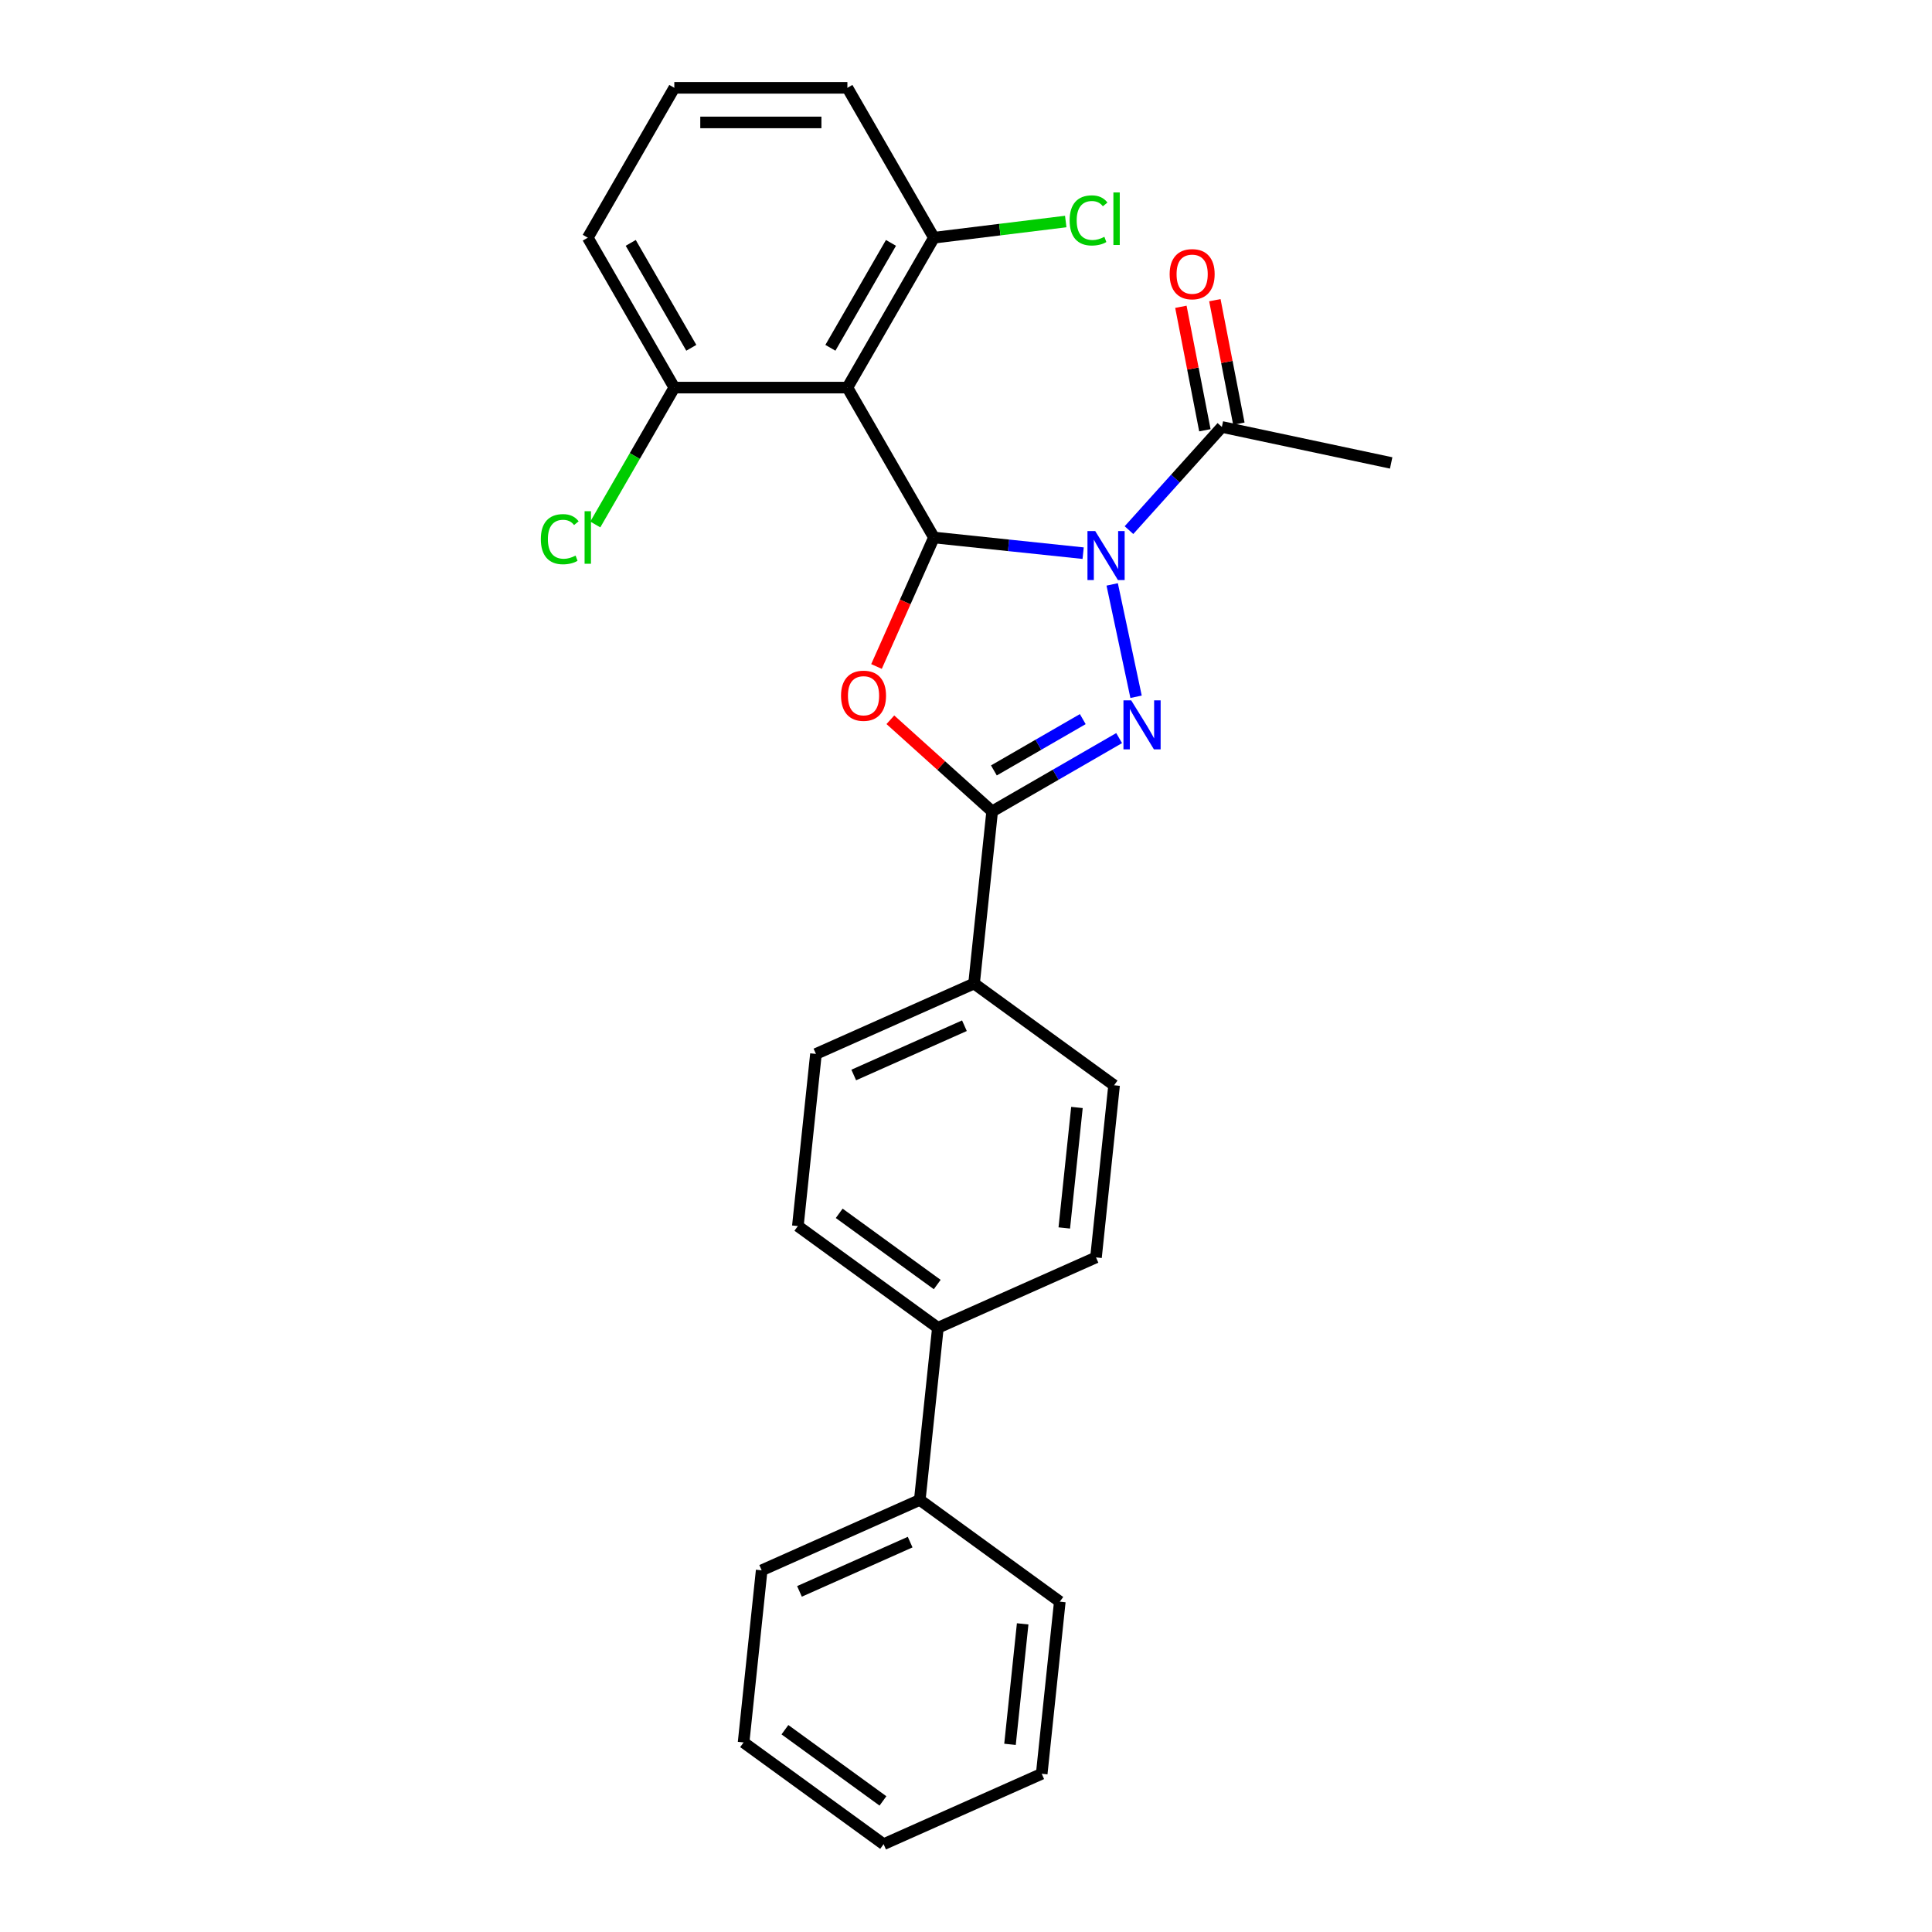 <?xml version='1.0' encoding='iso-8859-1'?>
<svg version='1.1' baseProfile='full'
              xmlns='http://www.w3.org/2000/svg'
                      xmlns:rdkit='http://www.rdkit.org/xml'
                      xmlns:xlink='http://www.w3.org/1999/xlink'
                  xml:space='preserve'
width='1000px' height='1000px' viewBox='0 0 1000 1000'>
<!-- END OF HEADER -->
<rect style='opacity:1.0;fill:#FFFFFF;stroke:none' width='1000' height='1000' x='0' y='0'> </rect>
<path class='bond-0' d='M 560.633,286.319 L 522.016,282.26' style='fill:none;fill-rule:evenodd;stroke:#0000FF;stroke-width:6px;stroke-linecap:butt;stroke-linejoin:miter;stroke-opacity:1' />
<path class='bond-0' d='M 522.016,282.26 L 483.4,278.201' style='fill:none;fill-rule:evenodd;stroke:#000000;stroke-width:6px;stroke-linecap:butt;stroke-linejoin:miter;stroke-opacity:1' />
<path class='bond-1' d='M 575.666,302.49 L 588.028,360.649' style='fill:none;fill-rule:evenodd;stroke:#0000FF;stroke-width:6px;stroke-linecap:butt;stroke-linejoin:miter;stroke-opacity:1' />
<path class='bond-5' d='M 584.355,274.393 L 608.396,247.692' style='fill:none;fill-rule:evenodd;stroke:#0000FF;stroke-width:6px;stroke-linecap:butt;stroke-linejoin:miter;stroke-opacity:1' />
<path class='bond-5' d='M 608.396,247.692 L 632.437,220.991' style='fill:none;fill-rule:evenodd;stroke:#000000;stroke-width:6px;stroke-linecap:butt;stroke-linejoin:miter;stroke-opacity:1' />
<path class='bond-2' d='M 483.4,278.201 L 468.536,311.587' style='fill:none;fill-rule:evenodd;stroke:#000000;stroke-width:6px;stroke-linecap:butt;stroke-linejoin:miter;stroke-opacity:1' />
<path class='bond-2' d='M 468.536,311.587 L 453.672,344.973' style='fill:none;fill-rule:evenodd;stroke:#FF0000;stroke-width:6px;stroke-linecap:butt;stroke-linejoin:miter;stroke-opacity:1' />
<path class='bond-4' d='M 483.4,278.201 L 438.608,200.619' style='fill:none;fill-rule:evenodd;stroke:#000000;stroke-width:6px;stroke-linecap:butt;stroke-linejoin:miter;stroke-opacity:1' />
<path class='bond-3' d='M 579.258,382.04 L 546.398,401.012' style='fill:none;fill-rule:evenodd;stroke:#0000FF;stroke-width:6px;stroke-linecap:butt;stroke-linejoin:miter;stroke-opacity:1' />
<path class='bond-3' d='M 546.398,401.012 L 513.537,419.984' style='fill:none;fill-rule:evenodd;stroke:#000000;stroke-width:6px;stroke-linecap:butt;stroke-linejoin:miter;stroke-opacity:1' />
<path class='bond-3' d='M 560.442,372.215 L 537.439,385.496' style='fill:none;fill-rule:evenodd;stroke:#0000FF;stroke-width:6px;stroke-linecap:butt;stroke-linejoin:miter;stroke-opacity:1' />
<path class='bond-3' d='M 537.439,385.496 L 514.437,398.776' style='fill:none;fill-rule:evenodd;stroke:#000000;stroke-width:6px;stroke-linecap:butt;stroke-linejoin:miter;stroke-opacity:1' />
<path class='bond-27' d='M 460.848,372.543 L 487.193,396.264' style='fill:none;fill-rule:evenodd;stroke:#FF0000;stroke-width:6px;stroke-linecap:butt;stroke-linejoin:miter;stroke-opacity:1' />
<path class='bond-27' d='M 487.193,396.264 L 513.537,419.984' style='fill:none;fill-rule:evenodd;stroke:#000000;stroke-width:6px;stroke-linecap:butt;stroke-linejoin:miter;stroke-opacity:1' />
<path class='bond-6' d='M 513.537,419.984 L 504.173,509.078' style='fill:none;fill-rule:evenodd;stroke:#000000;stroke-width:6px;stroke-linecap:butt;stroke-linejoin:miter;stroke-opacity:1' />
<path class='bond-7' d='M 438.608,200.619 L 483.4,123.037' style='fill:none;fill-rule:evenodd;stroke:#000000;stroke-width:6px;stroke-linecap:butt;stroke-linejoin:miter;stroke-opacity:1' />
<path class='bond-7' d='M 429.81,180.023 L 461.165,125.716' style='fill:none;fill-rule:evenodd;stroke:#000000;stroke-width:6px;stroke-linecap:butt;stroke-linejoin:miter;stroke-opacity:1' />
<path class='bond-8' d='M 438.608,200.619 L 349.024,200.619' style='fill:none;fill-rule:evenodd;stroke:#000000;stroke-width:6px;stroke-linecap:butt;stroke-linejoin:miter;stroke-opacity:1' />
<path class='bond-10' d='M 641.231,219.282 L 635.021,187.329' style='fill:none;fill-rule:evenodd;stroke:#000000;stroke-width:6px;stroke-linecap:butt;stroke-linejoin:miter;stroke-opacity:1' />
<path class='bond-10' d='M 635.021,187.329 L 628.811,155.376' style='fill:none;fill-rule:evenodd;stroke:#FF0000;stroke-width:6px;stroke-linecap:butt;stroke-linejoin:miter;stroke-opacity:1' />
<path class='bond-10' d='M 623.643,222.7 L 617.433,190.747' style='fill:none;fill-rule:evenodd;stroke:#000000;stroke-width:6px;stroke-linecap:butt;stroke-linejoin:miter;stroke-opacity:1' />
<path class='bond-10' d='M 617.433,190.747 L 611.223,158.794' style='fill:none;fill-rule:evenodd;stroke:#FF0000;stroke-width:6px;stroke-linecap:butt;stroke-linejoin:miter;stroke-opacity:1' />
<path class='bond-18' d='M 632.437,220.991 L 720.064,239.617' style='fill:none;fill-rule:evenodd;stroke:#000000;stroke-width:6px;stroke-linecap:butt;stroke-linejoin:miter;stroke-opacity:1' />
<path class='bond-11' d='M 504.173,509.078 L 422.333,545.515' style='fill:none;fill-rule:evenodd;stroke:#000000;stroke-width:6px;stroke-linecap:butt;stroke-linejoin:miter;stroke-opacity:1' />
<path class='bond-11' d='M 499.184,530.911 L 441.897,556.417' style='fill:none;fill-rule:evenodd;stroke:#000000;stroke-width:6px;stroke-linecap:butt;stroke-linejoin:miter;stroke-opacity:1' />
<path class='bond-12' d='M 504.173,509.078 L 576.648,561.734' style='fill:none;fill-rule:evenodd;stroke:#000000;stroke-width:6px;stroke-linecap:butt;stroke-linejoin:miter;stroke-opacity:1' />
<path class='bond-17' d='M 483.4,123.037 L 517.513,118.847' style='fill:none;fill-rule:evenodd;stroke:#000000;stroke-width:6px;stroke-linecap:butt;stroke-linejoin:miter;stroke-opacity:1' />
<path class='bond-17' d='M 517.513,118.847 L 551.626,114.658' style='fill:none;fill-rule:evenodd;stroke:#00CC00;stroke-width:6px;stroke-linecap:butt;stroke-linejoin:miter;stroke-opacity:1' />
<path class='bond-20' d='M 483.4,123.037 L 438.608,45.455' style='fill:none;fill-rule:evenodd;stroke:#000000;stroke-width:6px;stroke-linecap:butt;stroke-linejoin:miter;stroke-opacity:1' />
<path class='bond-16' d='M 349.024,200.619 L 328.572,236.043' style='fill:none;fill-rule:evenodd;stroke:#000000;stroke-width:6px;stroke-linecap:butt;stroke-linejoin:miter;stroke-opacity:1' />
<path class='bond-16' d='M 328.572,236.043 L 308.119,271.467' style='fill:none;fill-rule:evenodd;stroke:#00CC00;stroke-width:6px;stroke-linecap:butt;stroke-linejoin:miter;stroke-opacity:1' />
<path class='bond-21' d='M 349.024,200.619 L 304.231,123.037' style='fill:none;fill-rule:evenodd;stroke:#000000;stroke-width:6px;stroke-linecap:butt;stroke-linejoin:miter;stroke-opacity:1' />
<path class='bond-21' d='M 357.821,180.023 L 326.467,125.716' style='fill:none;fill-rule:evenodd;stroke:#000000;stroke-width:6px;stroke-linecap:butt;stroke-linejoin:miter;stroke-opacity:1' />
<path class='bond-9' d='M 485.445,687.265 L 567.284,650.828' style='fill:none;fill-rule:evenodd;stroke:#000000;stroke-width:6px;stroke-linecap:butt;stroke-linejoin:miter;stroke-opacity:1' />
<path class='bond-15' d='M 485.445,687.265 L 476.08,776.358' style='fill:none;fill-rule:evenodd;stroke:#000000;stroke-width:6px;stroke-linecap:butt;stroke-linejoin:miter;stroke-opacity:1' />
<path class='bond-29' d='M 485.445,687.265 L 412.969,634.609' style='fill:none;fill-rule:evenodd;stroke:#000000;stroke-width:6px;stroke-linecap:butt;stroke-linejoin:miter;stroke-opacity:1' />
<path class='bond-29' d='M 485.105,664.871 L 434.372,628.012' style='fill:none;fill-rule:evenodd;stroke:#000000;stroke-width:6px;stroke-linecap:butt;stroke-linejoin:miter;stroke-opacity:1' />
<path class='bond-13' d='M 422.333,545.515 L 412.969,634.609' style='fill:none;fill-rule:evenodd;stroke:#000000;stroke-width:6px;stroke-linecap:butt;stroke-linejoin:miter;stroke-opacity:1' />
<path class='bond-14' d='M 576.648,561.734 L 567.284,650.828' style='fill:none;fill-rule:evenodd;stroke:#000000;stroke-width:6px;stroke-linecap:butt;stroke-linejoin:miter;stroke-opacity:1' />
<path class='bond-14' d='M 557.425,573.225 L 550.87,635.591' style='fill:none;fill-rule:evenodd;stroke:#000000;stroke-width:6px;stroke-linecap:butt;stroke-linejoin:miter;stroke-opacity:1' />
<path class='bond-22' d='M 476.08,776.358 L 394.241,812.796' style='fill:none;fill-rule:evenodd;stroke:#000000;stroke-width:6px;stroke-linecap:butt;stroke-linejoin:miter;stroke-opacity:1' />
<path class='bond-22' d='M 471.092,798.192 L 413.805,823.698' style='fill:none;fill-rule:evenodd;stroke:#000000;stroke-width:6px;stroke-linecap:butt;stroke-linejoin:miter;stroke-opacity:1' />
<path class='bond-23' d='M 476.08,776.358 L 548.556,829.015' style='fill:none;fill-rule:evenodd;stroke:#000000;stroke-width:6px;stroke-linecap:butt;stroke-linejoin:miter;stroke-opacity:1' />
<path class='bond-19' d='M 349.024,45.455 L 304.231,123.037' style='fill:none;fill-rule:evenodd;stroke:#000000;stroke-width:6px;stroke-linecap:butt;stroke-linejoin:miter;stroke-opacity:1' />
<path class='bond-28' d='M 349.024,45.455 L 438.608,45.455' style='fill:none;fill-rule:evenodd;stroke:#000000;stroke-width:6px;stroke-linecap:butt;stroke-linejoin:miter;stroke-opacity:1' />
<path class='bond-28' d='M 362.461,63.371 L 425.17,63.371' style='fill:none;fill-rule:evenodd;stroke:#000000;stroke-width:6px;stroke-linecap:butt;stroke-linejoin:miter;stroke-opacity:1' />
<path class='bond-25' d='M 394.241,812.796 L 384.877,901.889' style='fill:none;fill-rule:evenodd;stroke:#000000;stroke-width:6px;stroke-linecap:butt;stroke-linejoin:miter;stroke-opacity:1' />
<path class='bond-24' d='M 548.556,829.015 L 539.192,918.108' style='fill:none;fill-rule:evenodd;stroke:#000000;stroke-width:6px;stroke-linecap:butt;stroke-linejoin:miter;stroke-opacity:1' />
<path class='bond-24' d='M 529.332,840.506 L 522.777,902.871' style='fill:none;fill-rule:evenodd;stroke:#000000;stroke-width:6px;stroke-linecap:butt;stroke-linejoin:miter;stroke-opacity:1' />
<path class='bond-26' d='M 539.192,918.108 L 457.352,954.545' style='fill:none;fill-rule:evenodd;stroke:#000000;stroke-width:6px;stroke-linecap:butt;stroke-linejoin:miter;stroke-opacity:1' />
<path class='bond-30' d='M 384.877,901.889 L 457.352,954.545' style='fill:none;fill-rule:evenodd;stroke:#000000;stroke-width:6px;stroke-linecap:butt;stroke-linejoin:miter;stroke-opacity:1' />
<path class='bond-30' d='M 406.28,895.293 L 457.012,932.152' style='fill:none;fill-rule:evenodd;stroke:#000000;stroke-width:6px;stroke-linecap:butt;stroke-linejoin:miter;stroke-opacity:1' />
<path  class='atom-0' d='M 566.886 274.88
L 575.199 288.318
Q 576.023 289.644, 577.349 292.045
Q 578.675 294.446, 578.747 294.589
L 578.747 274.88
L 582.115 274.88
L 582.115 300.251
L 578.639 300.251
L 569.716 285.559
Q 568.677 283.839, 567.566 281.868
Q 566.491 279.897, 566.169 279.288
L 566.169 300.251
L 562.872 300.251
L 562.872 274.88
L 566.886 274.88
' fill='#0000FF'/>
<path  class='atom-2' d='M 585.511 362.507
L 593.825 375.945
Q 594.649 377.27, 595.975 379.671
Q 597.3 382.072, 597.372 382.216
L 597.372 362.507
L 600.741 362.507
L 600.741 387.877
L 597.265 387.877
L 588.342 373.185
Q 587.303 371.465, 586.192 369.495
Q 585.117 367.524, 584.795 366.915
L 584.795 387.877
L 581.498 387.877
L 581.498 362.507
L 585.511 362.507
' fill='#0000FF'/>
<path  class='atom-3' d='M 435.317 360.112
Q 435.317 354.021, 438.327 350.616
Q 441.337 347.212, 446.963 347.212
Q 452.589 347.212, 455.599 350.616
Q 458.609 354.021, 458.609 360.112
Q 458.609 366.276, 455.563 369.787
Q 452.517 373.263, 446.963 373.263
Q 441.373 373.263, 438.327 369.787
Q 435.317 366.312, 435.317 360.112
M 446.963 370.397
Q 450.833 370.397, 452.911 367.817
Q 455.025 365.201, 455.025 360.112
Q 455.025 355.131, 452.911 352.623
Q 450.833 350.079, 446.963 350.079
Q 443.093 350.079, 440.979 352.587
Q 438.9 355.096, 438.9 360.112
Q 438.9 365.237, 440.979 367.817
Q 443.093 370.397, 446.963 370.397
' fill='#FF0000'/>
<path  class='atom-11' d='M 605.409 141.918
Q 605.409 135.826, 608.419 132.422
Q 611.429 129.018, 617.055 129.018
Q 622.681 129.018, 625.691 132.422
Q 628.701 135.826, 628.701 141.918
Q 628.701 148.081, 625.655 151.593
Q 622.609 155.069, 617.055 155.069
Q 611.465 155.069, 608.419 151.593
Q 605.409 148.117, 605.409 141.918
M 617.055 152.202
Q 620.925 152.202, 623.004 149.622
Q 625.118 147.006, 625.118 141.918
Q 625.118 136.937, 623.004 134.429
Q 620.925 131.885, 617.055 131.885
Q 613.185 131.885, 611.071 134.393
Q 608.993 136.901, 608.993 141.918
Q 608.993 147.042, 611.071 149.622
Q 613.185 152.202, 617.055 152.202
' fill='#FF0000'/>
<path  class='atom-17' d='M 279.936 279.079
Q 279.936 272.773, 282.875 269.476
Q 285.849 266.143, 291.475 266.143
Q 296.706 266.143, 299.501 269.834
L 297.136 271.769
Q 295.094 269.082, 291.475 269.082
Q 287.64 269.082, 285.598 271.662
Q 283.591 274.206, 283.591 279.079
Q 283.591 284.096, 285.67 286.676
Q 287.784 289.256, 291.869 289.256
Q 294.664 289.256, 297.925 287.572
L 298.928 290.259
Q 297.602 291.119, 295.596 291.621
Q 293.589 292.123, 291.367 292.123
Q 285.849 292.123, 282.875 288.754
Q 279.936 285.386, 279.936 279.079
' fill='#00CC00'/>
<path  class='atom-17' d='M 302.583 264.602
L 305.88 264.602
L 305.88 291.8
L 302.583 291.8
L 302.583 264.602
' fill='#00CC00'/>
<path  class='atom-18' d='M 553.642 114.087
Q 553.642 107.78, 556.58 104.483
Q 559.555 101.151, 565.18 101.151
Q 570.412 101.151, 573.207 104.842
L 570.842 106.777
Q 568.8 104.089, 565.18 104.089
Q 561.346 104.089, 559.304 106.669
Q 557.297 109.213, 557.297 114.087
Q 557.297 119.103, 559.375 121.684
Q 561.49 124.264, 565.575 124.264
Q 568.37 124.264, 571.631 122.579
L 572.634 125.267
Q 571.308 126.127, 569.301 126.629
Q 567.295 127.13, 565.073 127.13
Q 559.555 127.13, 556.58 123.762
Q 553.642 120.393, 553.642 114.087
' fill='#00CC00'/>
<path  class='atom-18' d='M 576.289 99.61
L 579.586 99.61
L 579.586 126.808
L 576.289 126.808
L 576.289 99.61
' fill='#00CC00'/>
</svg>
